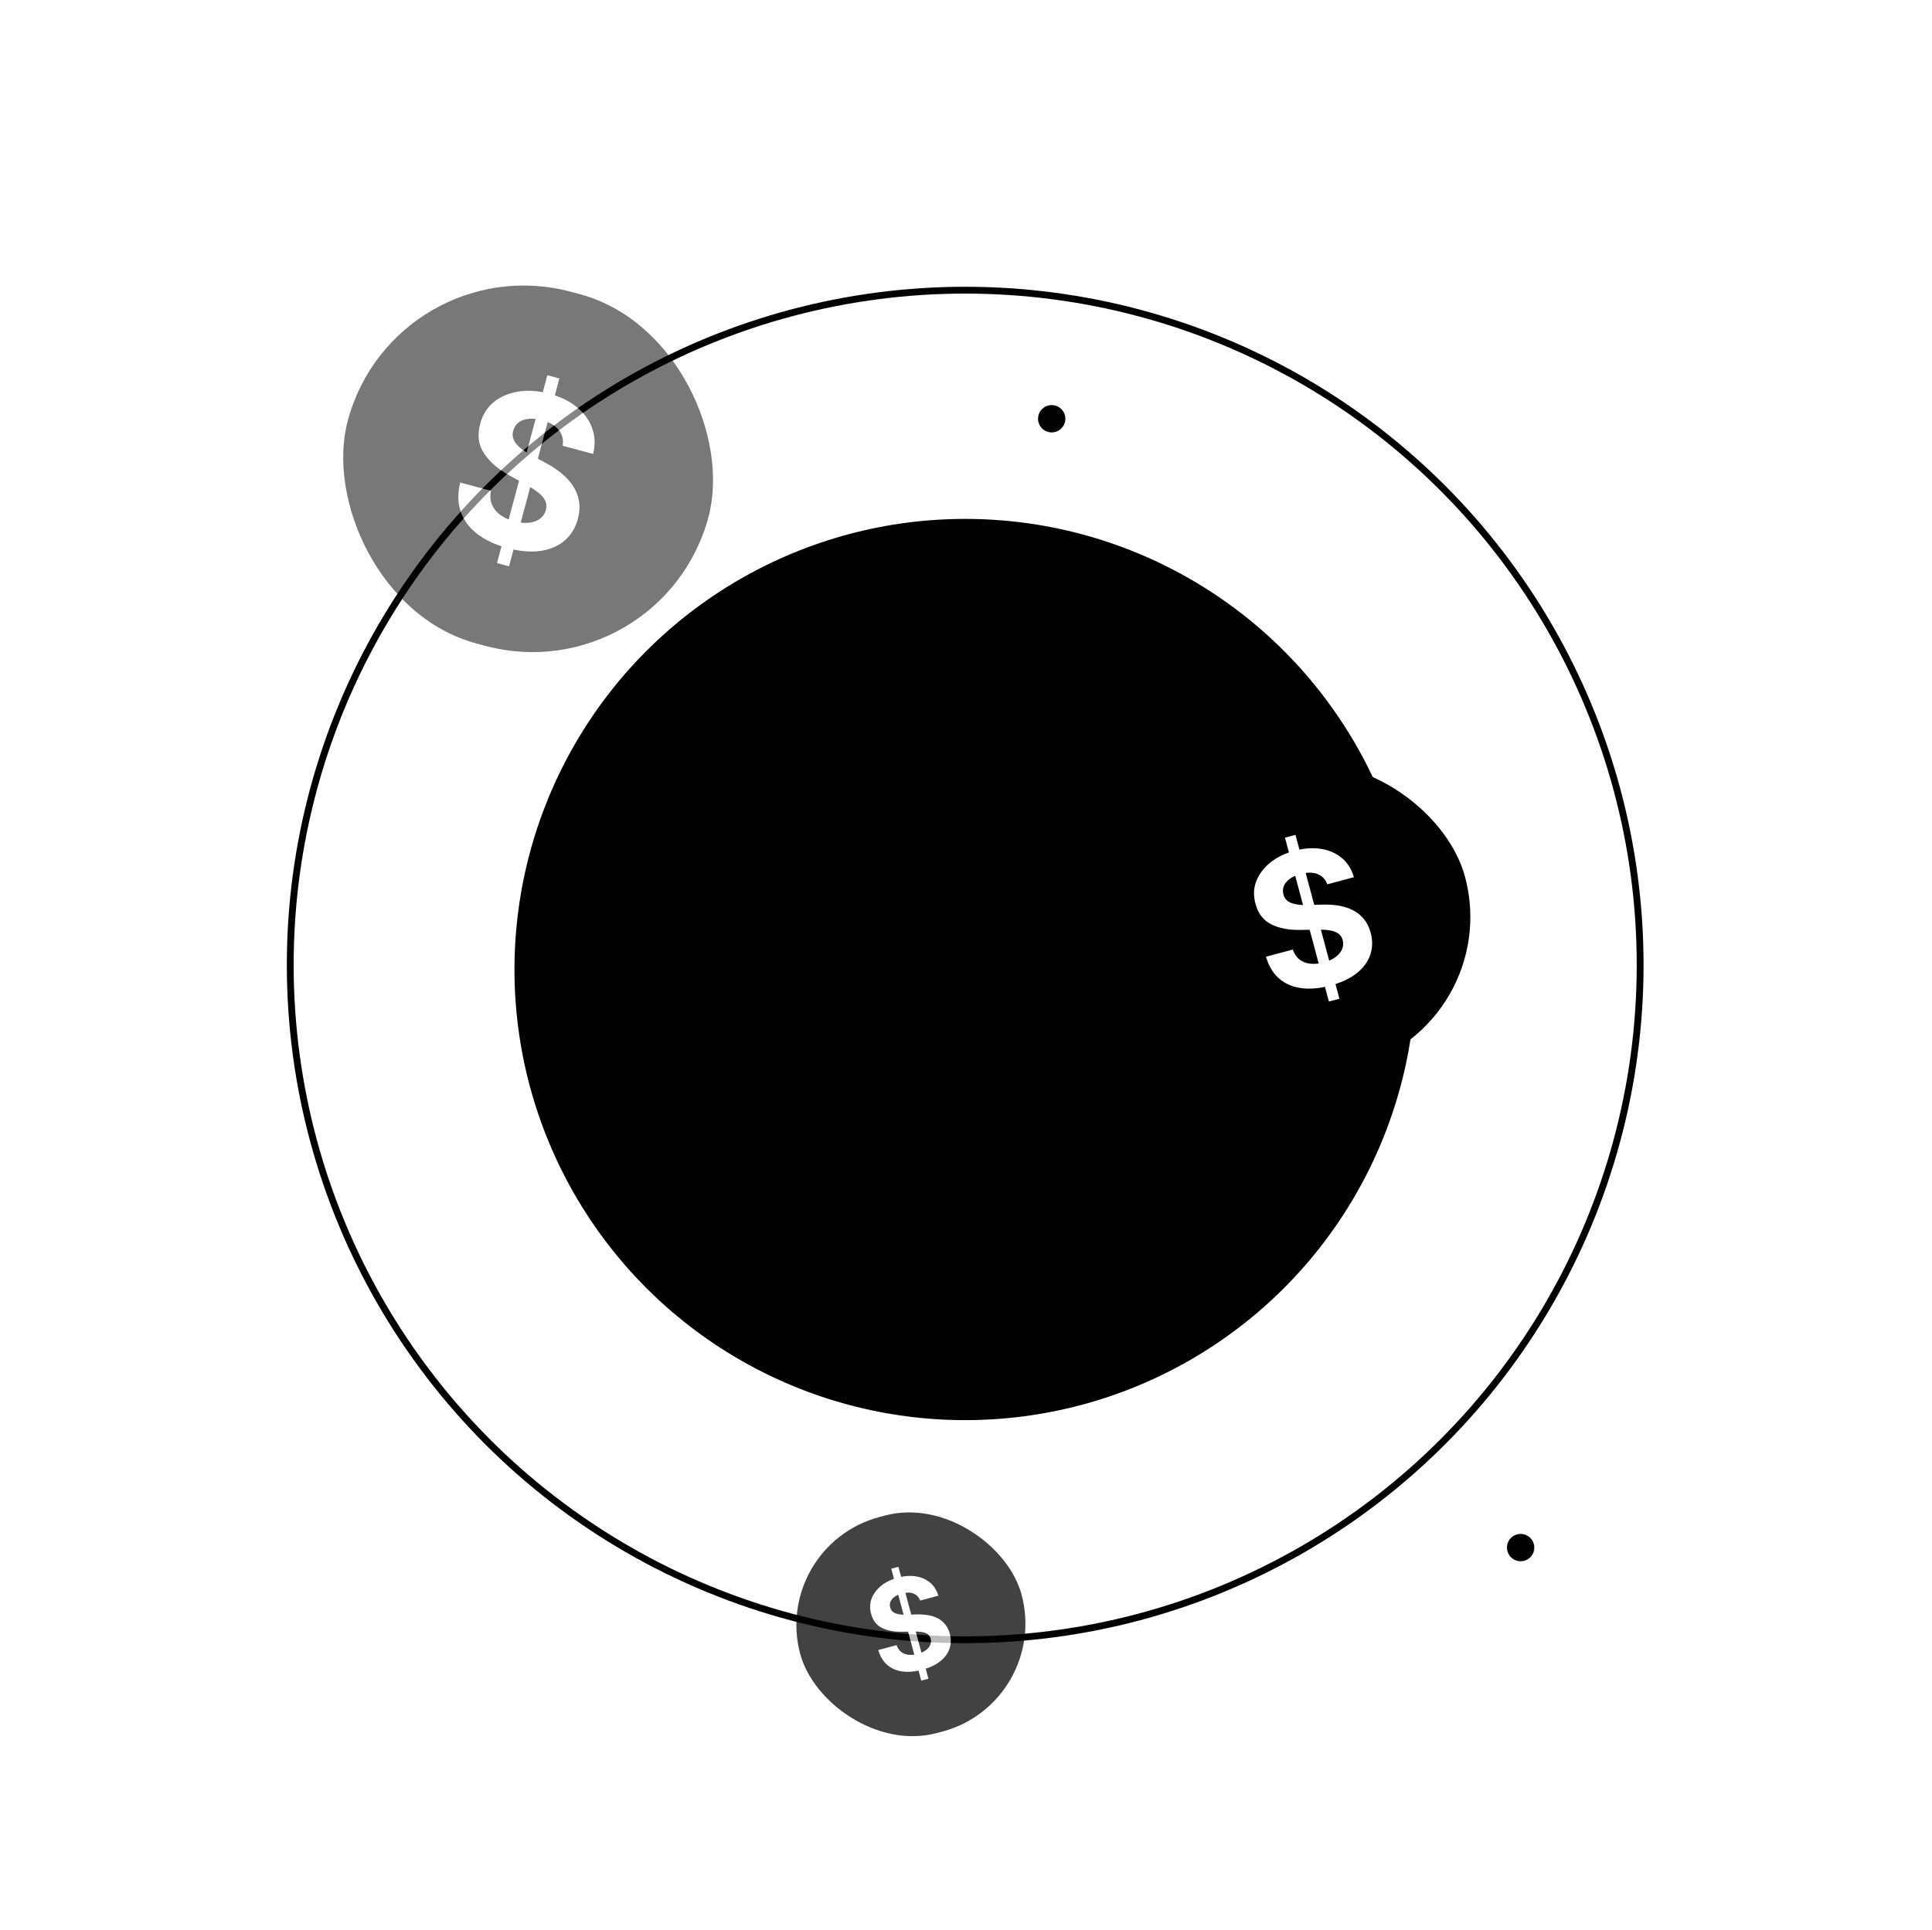 <svg xmlns="http://www.w3.org/2000/svg" fill="none" viewBox="0 0 424.354 424" style="max-height: 500px" width="424.354" height="424">
<g clip-path="url(#clip0_714_140)">
<rect fill-opacity="0" fill="#1F1F1F" rx="22" height="424" width="424"/>
<g filter="url(#filter0_f_714_140)">
<circle fill="oklch(63.94% 0.108 179.68)" r="3" cy="340" cx="334"/>
</g>
<g filter="url(#filter1_f_714_140)">
<circle fill="oklch(63.94% 0.108 179.68)" r="3" cy="228" cx="156"/>
</g>
<g filter="url(#filter2_f_714_140)">
<circle fill="oklch(63.94% 0.108 179.68)" r="3" cy="92" cx="231"/>
</g>
<circle stroke-width="1.5" stroke="oklch(0.696 0.17 162.48)" fill-opacity="0.01" fill="white" r="148.25" cy="212" cx="212"/>
<circle stroke-width="1.5" stroke="oklch(0.696 0.17 162.48)" fill-opacity="0.01" fill="white" r="81.25" cy="212" cx="212"/>
<circle stroke-width="1.5" stroke="oklch(0.696 0.17 162.48)" fill-opacity="0.01" fill="white" r="18.75" cy="211.5" cx="211.5"/>
<g filter="url(#filter3_f_714_140)">
<circle fill-opacity="0.73" fill="oklch(0.696 0.17 162.48)" r="38" cy="212" cx="212"/>
</g>
<g filter="url(#filter4_f_714_140)">
<circle fill-opacity="0.53" fill="oklch(0.696 0.17 162.48)" r="99" cy="213" cx="212"/>
</g>
<g opacity="0.53">
<rect fill="url(#paint0_linear_714_140)" transform="rotate(15 86.75 53.751)" rx="40" height="80" width="82" y="53.751" x="86.75"/>
<path fill="white" d="M109.161 123.708L120.219 82.436L122.863 83.145L111.805 124.416L109.161 123.708ZM123.582 97.938C123.801 96.603 123.519 95.445 122.734 94.463C121.948 93.48 120.718 92.765 119.041 92.315C117.902 92.01 116.897 91.914 116.026 92.026C115.157 92.127 114.439 92.401 113.87 92.848C113.312 93.297 112.938 93.877 112.748 94.586C112.568 95.171 112.553 95.72 112.704 96.233C112.865 96.749 113.144 97.232 113.542 97.684C113.942 98.126 114.427 98.549 114.998 98.956C115.572 99.352 116.197 99.726 116.874 100.081L119.65 101.585C121.004 102.293 122.211 103.077 123.271 103.937C124.33 104.797 125.196 105.737 125.867 106.758C126.538 107.779 126.973 108.886 127.171 110.08C127.381 111.276 127.306 112.564 126.948 113.942C126.396 115.96 125.411 117.574 123.992 118.783C122.588 119.985 120.819 120.738 118.687 121.042C116.569 121.339 114.166 121.127 111.479 120.407C108.814 119.693 106.602 118.662 104.843 117.315C103.095 115.972 101.882 114.351 101.204 112.453C100.54 110.547 100.499 108.399 101.082 106.009L107.837 107.819C107.615 108.946 107.685 109.956 108.045 110.847C108.419 111.73 109.028 112.487 109.873 113.117C110.732 113.738 111.763 114.21 112.967 114.533C114.149 114.85 115.222 114.953 116.184 114.842C117.158 114.734 117.968 114.439 118.616 113.956C119.264 113.473 119.694 112.834 119.908 112.038C120.106 111.297 120.053 110.614 119.748 109.991C119.453 109.371 118.934 108.771 118.191 108.192C117.458 107.615 116.529 107.021 115.403 106.408L112.05 104.542C109.448 103.119 107.533 101.471 106.307 99.599C105.081 97.727 104.8 95.572 105.464 93.136C105.989 91.134 106.989 89.53 108.464 88.324C109.95 87.121 111.751 86.353 113.867 86.022C115.984 85.69 118.246 85.847 120.653 86.492C123.104 87.149 125.13 88.141 126.733 89.469C128.346 90.8 129.463 92.349 130.083 94.117C130.704 95.884 130.767 97.755 130.272 99.731L123.582 97.938Z"/>
</g>
<rect fill="url(#paint1_linear_714_140)" transform="rotate(-15 245.537 177.812)" rx="34.056" height="68.111" width="69.814" y="177.812" x="245.537"/>
<path fill="white" d="M291.886 220.037L282.239 184.034L284.546 183.416L294.193 219.419L291.886 220.037ZM291.541 194.279C291.125 193.174 290.406 192.422 289.384 192.023C288.363 191.623 287.121 191.619 285.658 192.011C284.664 192.278 283.863 192.643 283.254 193.108C282.642 193.563 282.219 194.083 281.984 194.669C281.758 195.252 281.728 195.853 281.894 196.472C282.014 196.992 282.242 197.413 282.579 197.735C282.926 198.054 283.348 198.298 283.845 198.466C284.34 198.625 284.892 198.733 285.5 198.791C286.106 198.84 286.742 198.85 287.408 198.823L290.161 198.748C291.493 198.693 292.747 198.759 293.923 198.946C295.098 199.134 296.162 199.467 297.114 199.945C298.067 200.423 298.878 201.07 299.549 201.885C300.229 202.698 300.734 203.703 301.065 204.901C301.528 206.666 301.487 208.315 300.943 209.847C300.406 211.368 299.399 212.708 297.921 213.868C296.45 215.016 294.542 215.903 292.198 216.532C289.873 217.155 287.752 217.341 285.836 217.091C283.93 216.838 282.306 216.142 280.966 215.004C279.633 213.854 278.666 212.249 278.063 210.19L283.956 208.611C284.28 209.559 284.773 210.291 285.434 210.807C286.102 211.312 286.892 211.618 287.805 211.725C288.725 211.82 289.71 211.727 290.76 211.445C291.791 211.169 292.646 210.779 293.326 210.276C294.014 209.77 294.497 209.193 294.776 208.545C295.055 207.898 295.101 207.227 294.915 206.533C294.742 205.886 294.404 205.394 293.902 205.057C293.409 204.716 292.755 204.49 291.941 204.376C291.136 204.26 290.175 204.216 289.057 204.245L285.709 204.297C283.123 204.357 280.958 203.948 279.215 203.068C277.472 202.188 276.32 200.683 275.759 198.553C275.283 196.811 275.338 195.163 275.927 193.609C276.525 192.052 277.551 190.687 279.005 189.513C280.459 188.34 282.236 187.472 284.336 186.909C286.474 186.336 288.438 186.202 290.227 186.506C292.027 186.808 293.546 187.491 294.786 188.556C296.026 189.62 296.89 191.006 297.378 192.715L291.541 194.279Z"/>
<g opacity="0.74">
<rect fill="url(#paint2_linear_714_140)" transform="rotate(-15 169.408 339.646)" rx="24.555" height="49.11" width="50.338" y="339.646" x="169.408"/>
<path fill="white" d="M202.347 369.229L195.759 344.641L197.334 344.219L203.922 368.807L202.347 369.229ZM202.111 351.638C201.827 350.884 201.336 350.37 200.638 350.097C199.941 349.824 199.093 349.822 198.094 350.089C197.415 350.271 196.868 350.521 196.452 350.838C196.034 351.149 195.745 351.504 195.585 351.904C195.43 352.302 195.41 352.713 195.523 353.135C195.605 353.491 195.761 353.779 195.991 353.998C196.228 354.216 196.516 354.383 196.856 354.497C197.194 354.606 197.57 354.68 197.986 354.72C198.4 354.753 198.834 354.76 199.289 354.741L201.169 354.69C202.079 354.652 202.935 354.697 203.738 354.825C204.541 354.953 205.267 355.181 205.917 355.507C206.568 355.834 207.122 356.276 207.58 356.833C208.044 357.388 208.389 358.074 208.615 358.892C208.932 360.097 208.904 361.223 208.532 362.27C208.166 363.308 207.477 364.224 206.468 365.016C205.464 365.8 204.161 366.406 202.56 366.835C200.972 367.26 199.524 367.388 198.215 367.217C196.913 367.044 195.805 366.569 194.89 365.792C193.979 365.006 193.318 363.91 192.907 362.504L196.931 361.426C197.153 362.073 197.489 362.573 197.941 362.926C198.397 363.27 198.936 363.479 199.56 363.552C200.188 363.617 200.861 363.553 201.578 363.361C202.282 363.173 202.866 362.906 203.33 362.562C203.8 362.217 204.13 361.823 204.321 361.381C204.511 360.939 204.543 360.481 204.416 360.007C204.297 359.565 204.067 359.229 203.723 358.998C203.387 358.766 202.94 358.611 202.384 358.534C201.835 358.454 201.178 358.424 200.415 358.444L198.129 358.48C196.362 358.521 194.884 358.241 193.694 357.64C192.503 357.04 191.717 356.012 191.333 354.557C191.008 353.367 191.046 352.242 191.448 351.18C191.856 350.117 192.557 349.185 193.55 348.383C194.543 347.582 195.757 346.989 197.191 346.605C198.651 346.214 199.992 346.122 201.214 346.33C202.443 346.536 203.481 347.002 204.327 347.729C205.174 348.456 205.764 349.403 206.097 350.57L202.111 351.638Z"/>
</g>
</g>

<defs>
<filter color-interpolation-filters="sRGB" filterUnits="userSpaceOnUse" height="10" width="10" y="335" x="329" id="filter0_f_714_140">
<feFlood result="BackgroundImageFix" flood-opacity="0"/>
<feBlend result="shape" in2="BackgroundImageFix" in="SourceGraphic" mode="normal"/>
<feGaussianBlur result="effect1_foregroundBlur_714_140" stdDeviation="1"/>
</filter>
<filter color-interpolation-filters="sRGB" filterUnits="userSpaceOnUse" height="8" width="8" y="224" x="152" id="filter1_f_714_140">
<feFlood result="BackgroundImageFix" flood-opacity="0"/>
<feBlend result="shape" in2="BackgroundImageFix" in="SourceGraphic" mode="normal"/>
<feGaussianBlur result="effect1_foregroundBlur_714_140" stdDeviation="0.5"/>
</filter>
<filter color-interpolation-filters="sRGB" filterUnits="userSpaceOnUse" height="12" width="12" y="86" x="225" id="filter2_f_714_140">
<feFlood result="BackgroundImageFix" flood-opacity="0"/>
<feBlend result="shape" in2="BackgroundImageFix" in="SourceGraphic" mode="normal"/>
<feGaussianBlur result="effect1_foregroundBlur_714_140" stdDeviation="1.5"/>
</filter>
<filter color-interpolation-filters="sRGB" filterUnits="userSpaceOnUse" height="252.8" width="252.8" y="85.6" x="85.6" id="filter3_f_714_140">
<feFlood result="BackgroundImageFix" flood-opacity="0"/>
<feBlend result="shape" in2="BackgroundImageFix" in="SourceGraphic" mode="normal"/>
<feGaussianBlur result="effect1_foregroundBlur_714_140" stdDeviation="44.2"/>
</filter>
<filter color-interpolation-filters="sRGB" filterUnits="userSpaceOnUse" height="655.8" width="655.8" y="-114.9" x="-115.9" id="filter4_f_714_140">
<feFlood result="BackgroundImageFix" flood-opacity="0"/>
<feBlend result="shape" in2="BackgroundImageFix" in="SourceGraphic" mode="normal"/>
<feGaussianBlur result="effect1_foregroundBlur_714_140" stdDeviation="114.45"/>
</filter>
<linearGradient gradientUnits="userSpaceOnUse" y2="53.751" x2="127.75" y1="133.751" x1="127.75" id="paint0_linear_714_140">
<stop stop-color="oklch(0.696 0.17 162.48)"/>
<stop stop-color="oklch(63.94% 0.108 179.68)" offset="1"/>
</linearGradient>
<linearGradient gradientUnits="userSpaceOnUse" y2="177.812" x2="280.444" y1="245.923" x1="280.444" id="paint1_linear_714_140">
<stop stop-color="oklch(0.696 0.17 162.48)"/>
<stop stop-color="oklch(63.94% 0.108 179.68)" offset="1"/>
</linearGradient>
<linearGradient gradientUnits="userSpaceOnUse" y2="339.646" x2="194.577" y1="388.756" x1="194.577" id="paint2_linear_714_140">
<stop stop-color="oklch(0.696 0.17 162.48)"/>
<stop stop-color="oklch(63.94% 0.108 179.68)" offset="1"/>
</linearGradient>
<linearGradient gradientUnits="userSpaceOnUse" y2="213" x2="388" y1="213" x1="460" id="paint3_linear_714_140">
<stop stop-color="oklch(0.696 0.17 162.48)"/>
<stop stop-color="oklch(63.94% 0.108 179.68)" offset="1"/>
</linearGradient>
<clipPath id="clip0_714_140">
<rect fill="white" height="424" width="424"/>
</clipPath>
</defs>
</svg>